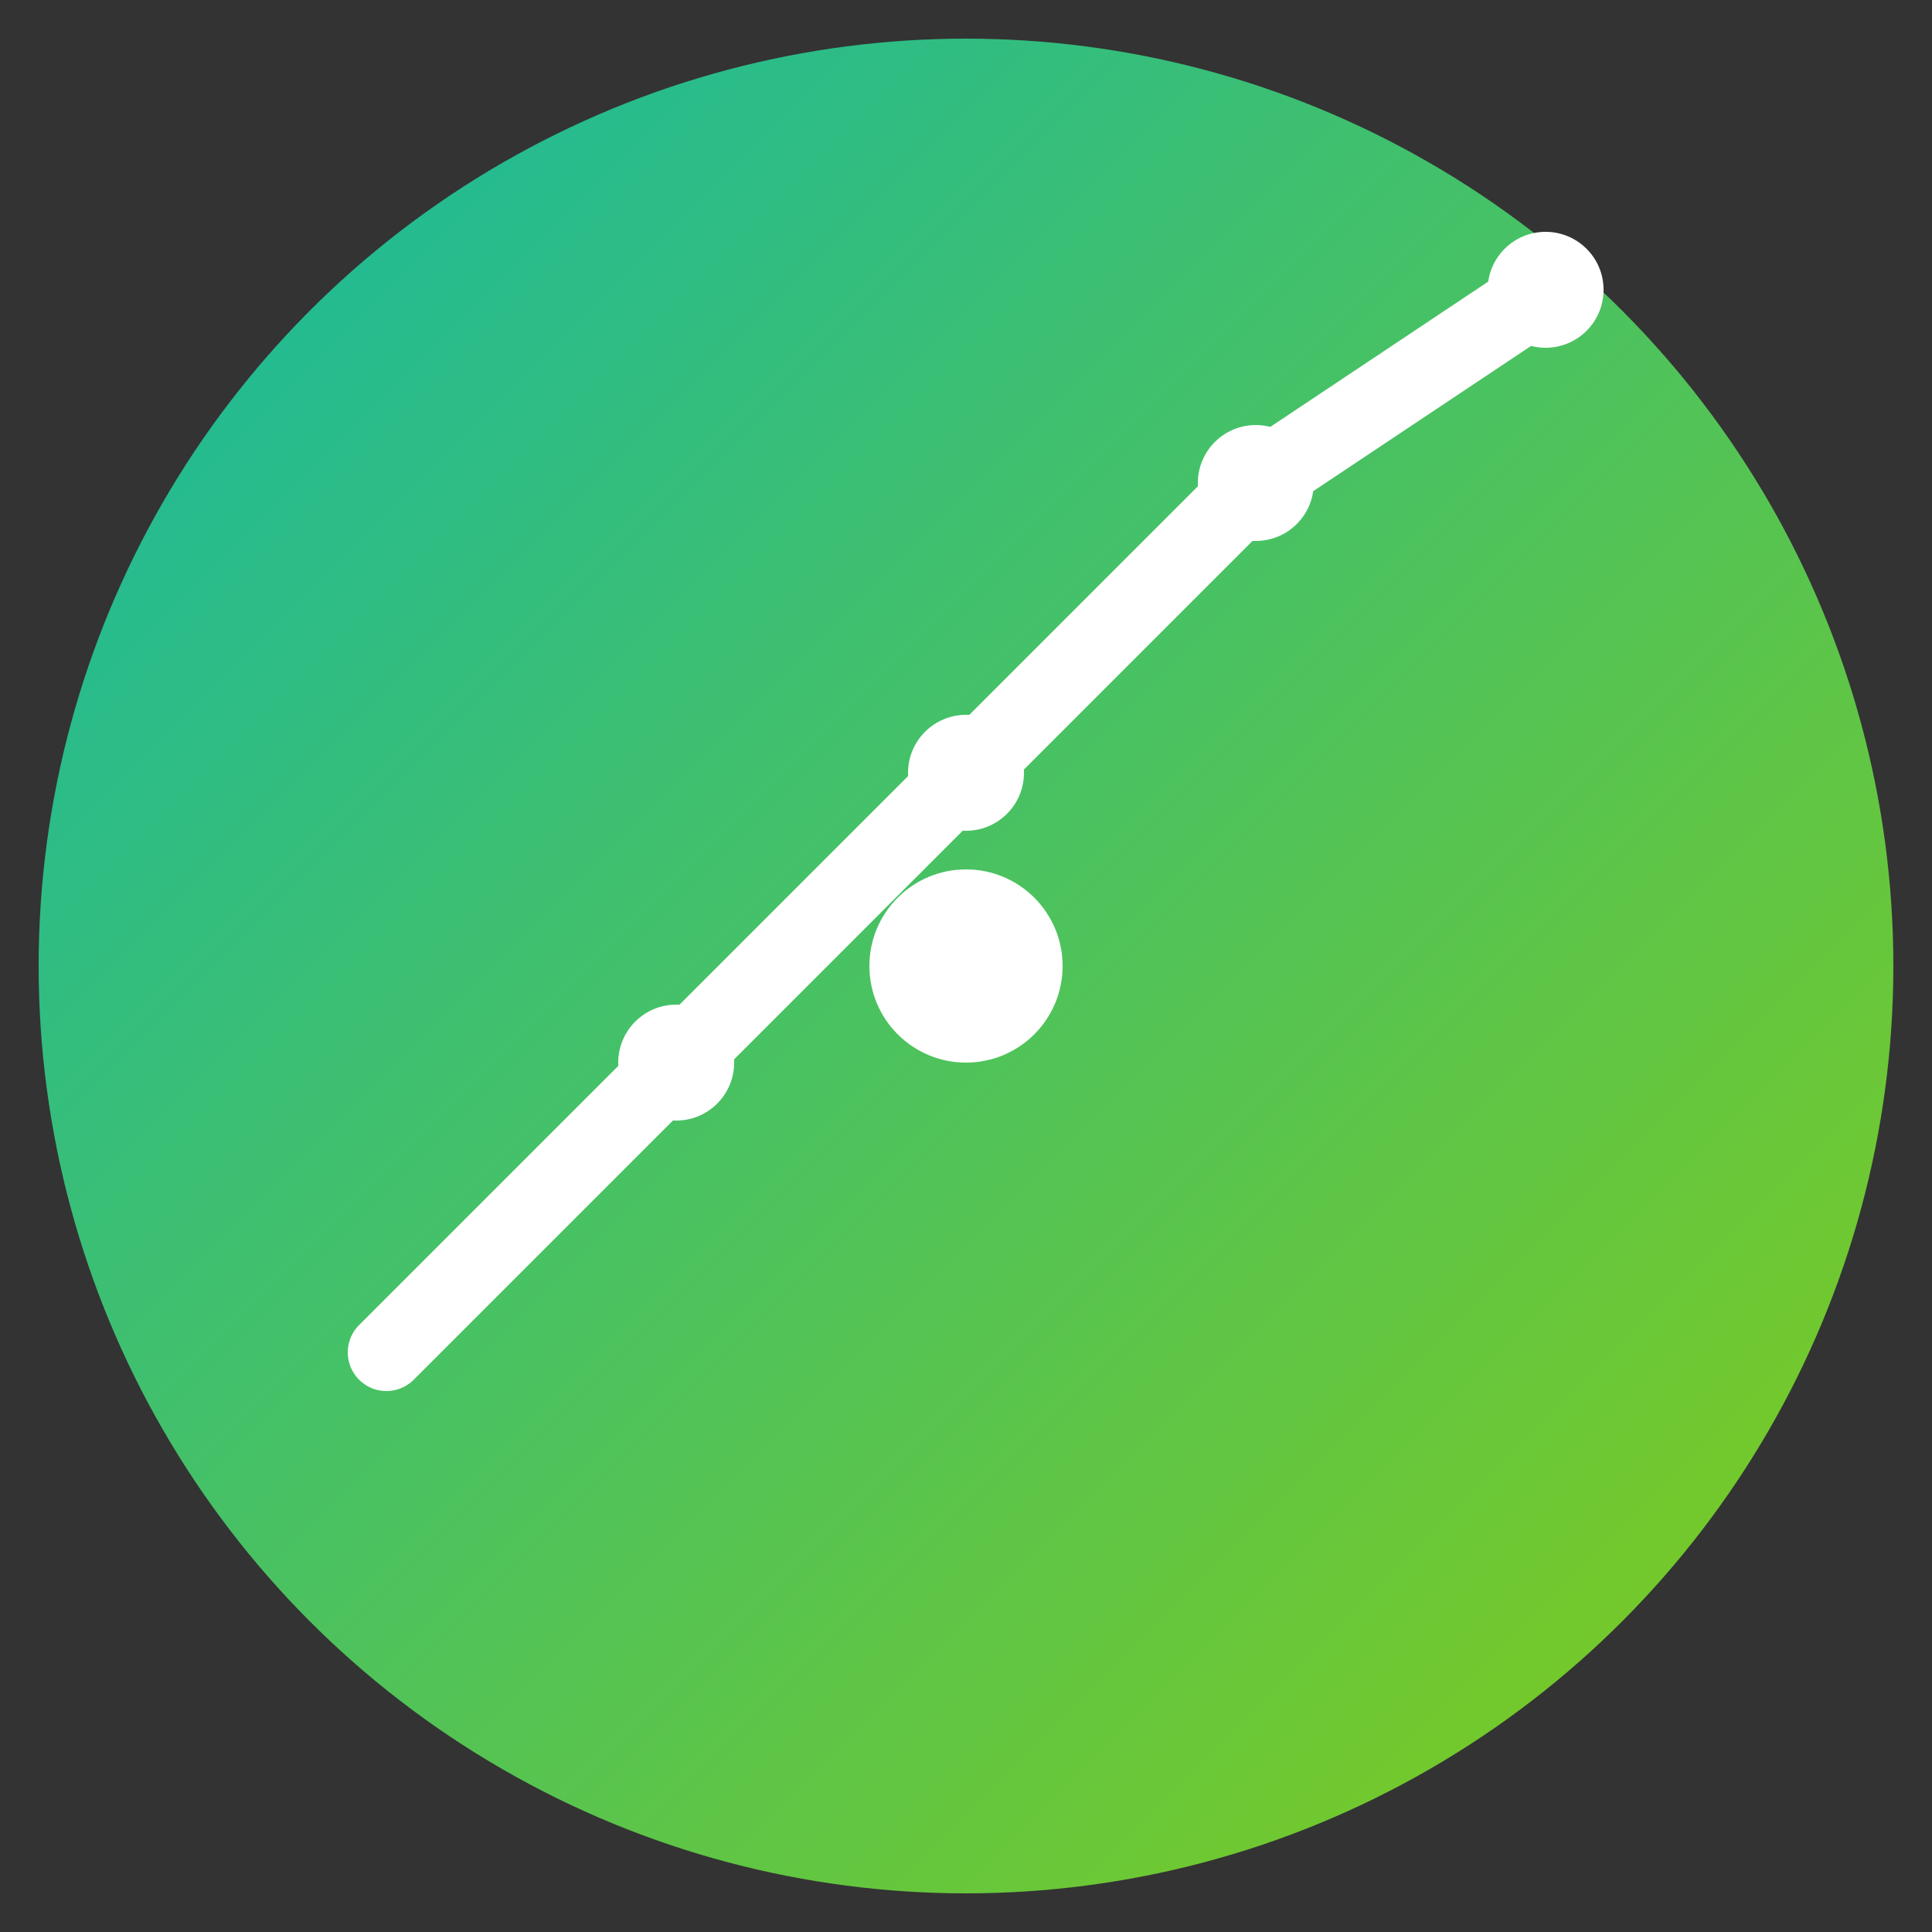 <svg xmlns="http://www.w3.org/2000/svg" viewBox="0 0 100 100">
  <rect x="0" y="0" width="100" height="100" fill="#333333" stroke="none"/>
  <defs>
    <linearGradient id="grad" x1="0%" y1="0%" x2="100%" y2="100%">
      <stop offset="0%" style="stop-color:#14b8a6;stop-opacity:1" />
      <stop offset="100%" style="stop-color:#84cc16;stop-opacity:1" />
    </linearGradient>
  </defs>
  <!-- Background circle -->
  <circle cx="50" cy="50" r="48" fill="url(#grad)" />
  <!-- Upward trending chart -->
  <polyline points="20,70 35,55 50,40 65,25 80,15" 
            stroke="white" 
            stroke-width="4" 
            fill="none" 
            stroke-linecap="round" 
            stroke-linejoin="round" />
  <!-- Analytics nodes -->
  <circle cx="35" cy="55" r="3" fill="white" />
  <circle cx="50" cy="40" r="3" fill="white" />
  <circle cx="65" cy="25" r="3" fill="white" />
  <circle cx="80" cy="15" r="3" fill="white" />
  <!-- Central node (larger) -->
  <circle cx="50" cy="50" r="5" fill="white" />
</svg>
